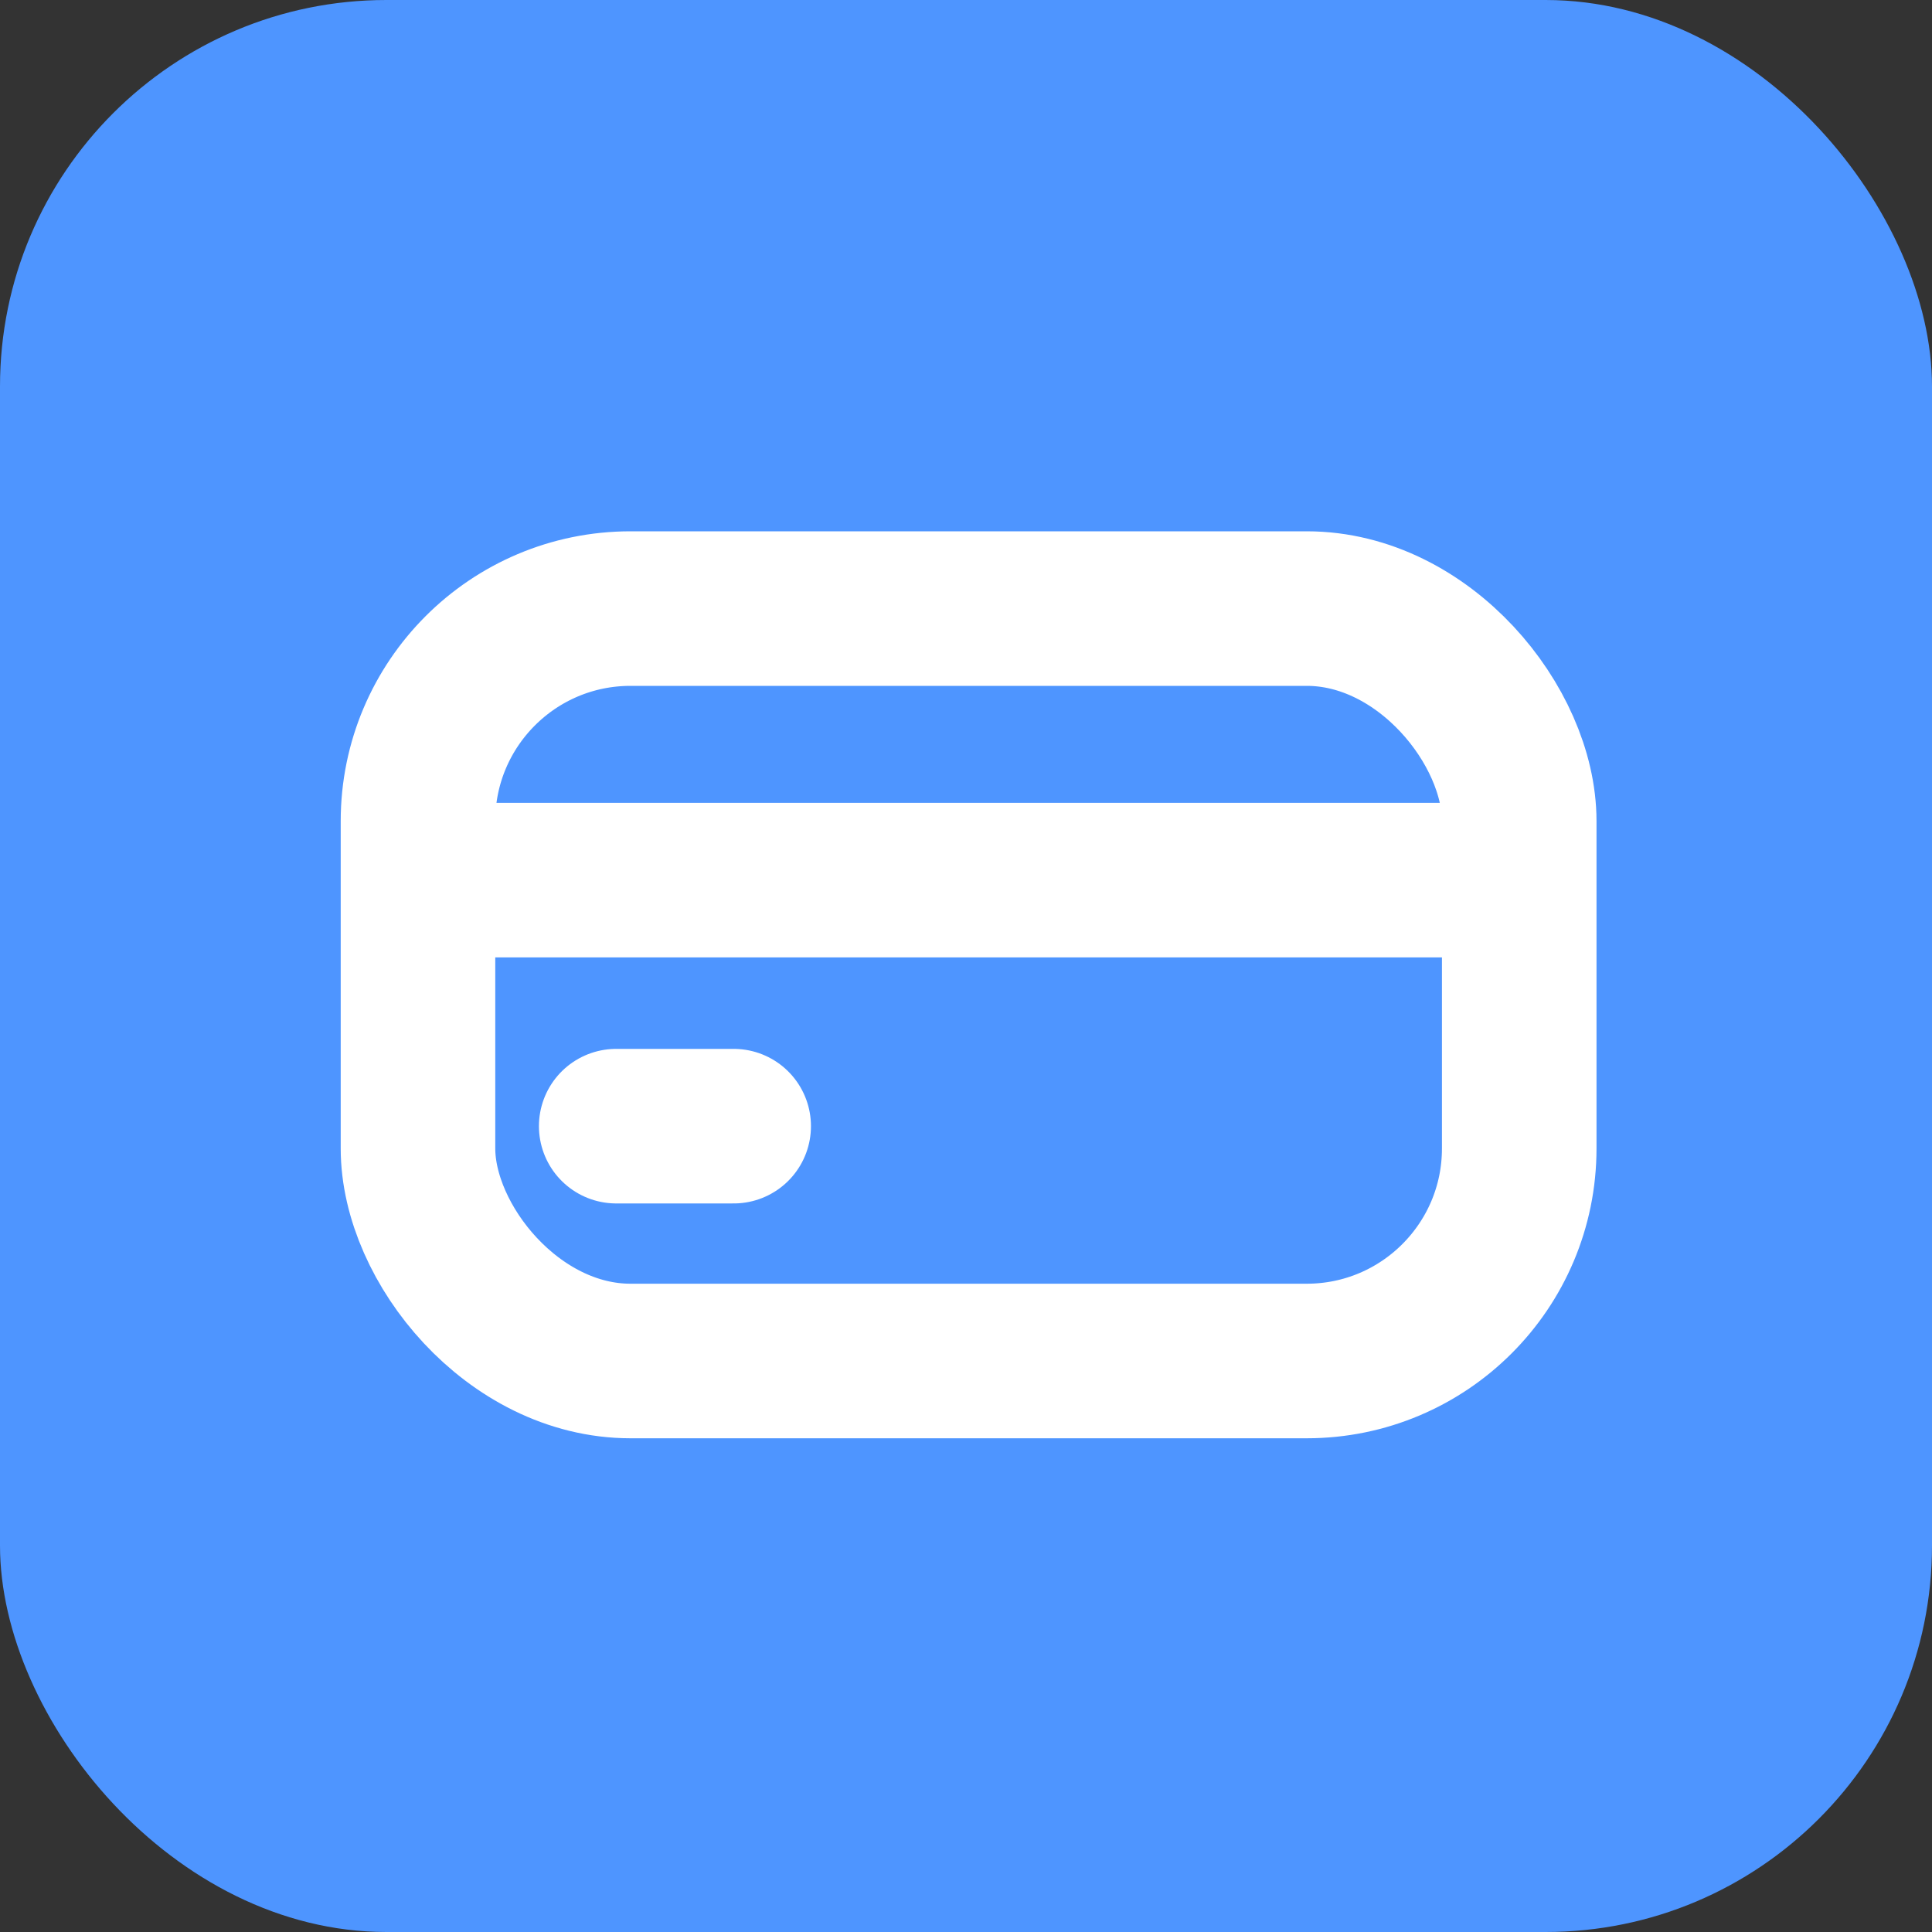 <svg xmlns="http://www.w3.org/2000/svg" width="20" height="20" fill="none"><rect width="100%" height="100%" fill="#333333" stroke="none"/><rect width="20" height="20" fill="#4E95FF" rx="4"/><rect width="11.4" height="7.789" x="4.327" y="6.3" stroke="#fff" stroke-width="1.6" rx="2.2"/><path stroke="#fff" stroke-width="1.6" d="M4.25 9.111h11.556"/><path stroke="#fff" stroke-linecap="round" stroke-width="1.6" d="M6.379 11.658h1.216"/></svg>

